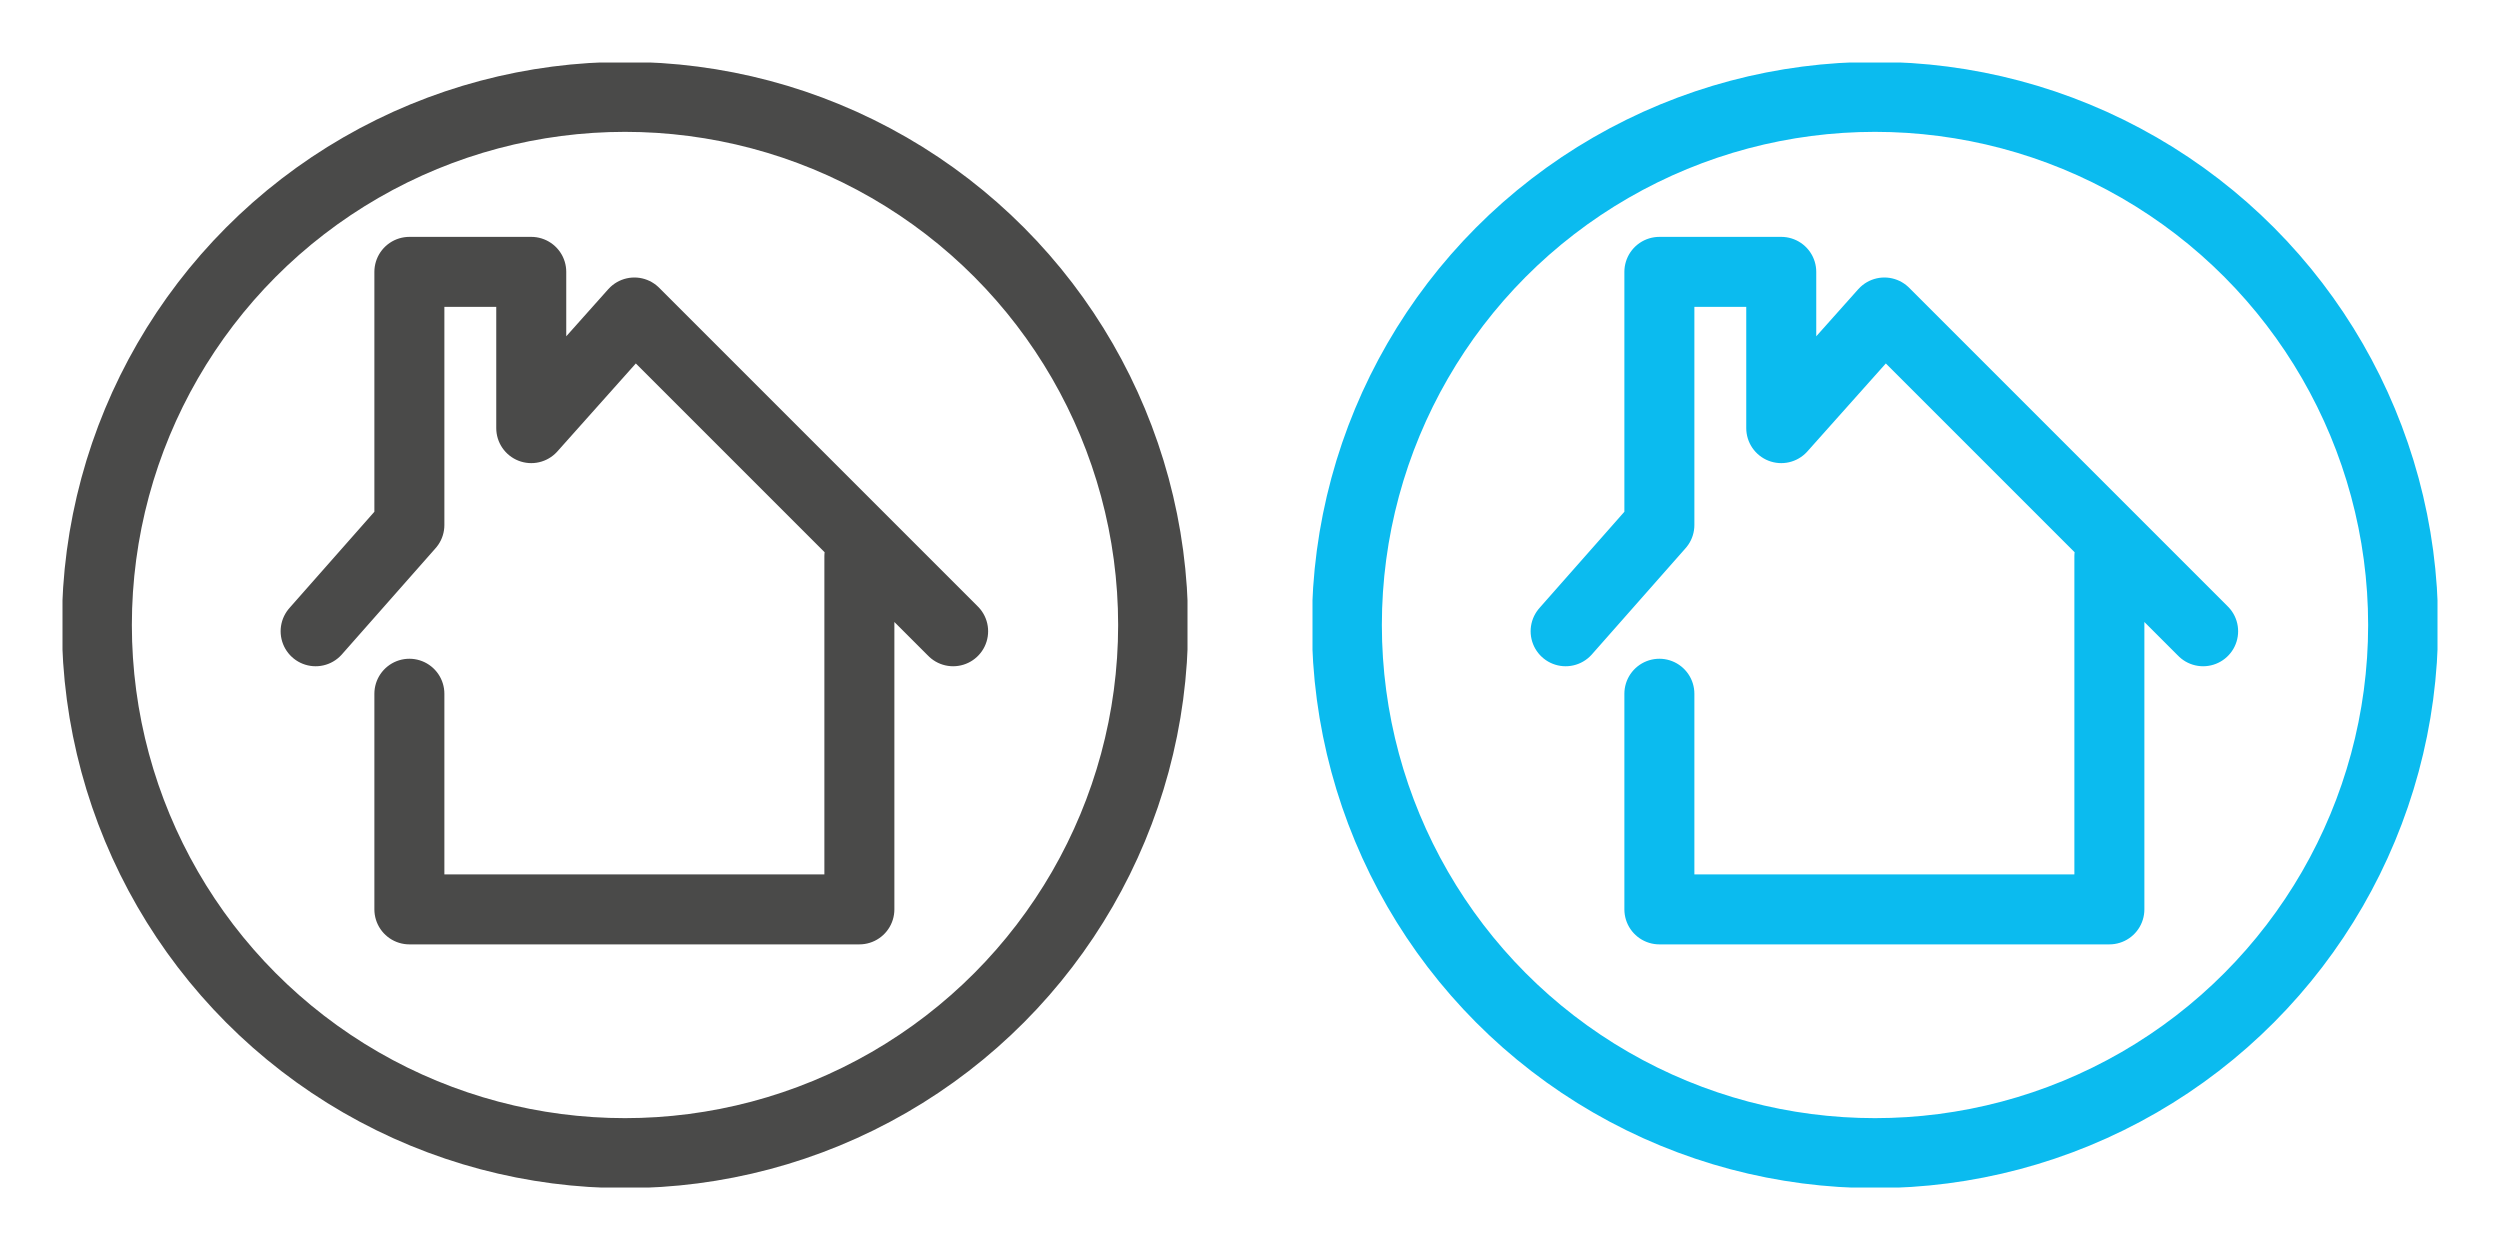 <svg version="1.1" id="Calque_1" xmlns="http://www.w3.org/2000/svg" xmlns:xlink="http://www.w3.org/1999/xlink" x="0px" y="0px" width="80px" height="40px" viewBox="0 0 80 40" style="enable-background:new 0 0 80 40;" xml:space="preserve">
<style type="text/css">
	
		.st0{clip-path:url(#SVGID_00000065769015352351179360000003293841619477909949_);fill:none;stroke:#4A4A49;stroke-width:2.239;stroke-linecap:round;stroke-linejoin:round;stroke-miterlimit:10;}
	.st1{fill:none;stroke:#4A4A49;stroke-width:2.24;stroke-linecap:round;stroke-linejoin:round;stroke-miterlimit:10;}
	
		.st2{clip-path:url(#SVGID_00000119832899364621491840000018174399246403471489_);fill:none;stroke:#0BBBEF;stroke-width:2.239;stroke-linecap:round;stroke-linejoin:round;stroke-miterlimit:10;}
	.st3{fill:none;stroke:#0BBBEF;stroke-width:2.24;stroke-linecap:round;stroke-linejoin:round;stroke-miterlimit:10;}
</style>
<g>
	<defs>
		<rect id="SVGID_1_" x="2" y="2" width="36" height="36"/>
	</defs>
	<clipPath id="SVGID_00000027569926083375730190000015657124771175886521_">
		<use xlink:href="#SVGID_1_"  style="overflow:visible;"/>
	</clipPath>
	
		<circle style="clip-path:url(#SVGID_00000027569926083375730190000015657124771175886521_);fill:none;stroke:#4A4A49;stroke-width:2.239;stroke-linecap:round;stroke-linejoin:round;stroke-miterlimit:10;" cx="20" cy="20" r="16.9"/>
</g>
<path class="st1" d="M10.1,20.2l3-3.4V8.7H17v5l3.3-3.7l5.1,5.1l5.1,5.1 M13.1,22.2v6.9h7.2h7.2V17.8"/>
<g>
	<defs>
		<rect id="SVGID_00000051342415920495710250000005087179921167223214_" x="42" y="2" width="36" height="36"/>
	</defs>
	<clipPath id="SVGID_00000062875550696278847920000011416061993651194280_">
		<use xlink:href="#SVGID_00000051342415920495710250000005087179921167223214_"  style="overflow:visible;"/>
	</clipPath>
	
		<circle style="clip-path:url(#SVGID_00000062875550696278847920000011416061993651194280_);fill:none;stroke:#0BBBEF;stroke-width:2.239;stroke-linecap:round;stroke-linejoin:round;stroke-miterlimit:10;" cx="60" cy="20" r="16.9"/>
</g>
<path class="st3" d="M50.1,20.2l3-3.4V8.7H57v5l3.3-3.7l5.1,5.1l5.1,5.1 M53.1,22.2v6.9h7.2h7.2V17.8"/>
</svg>
